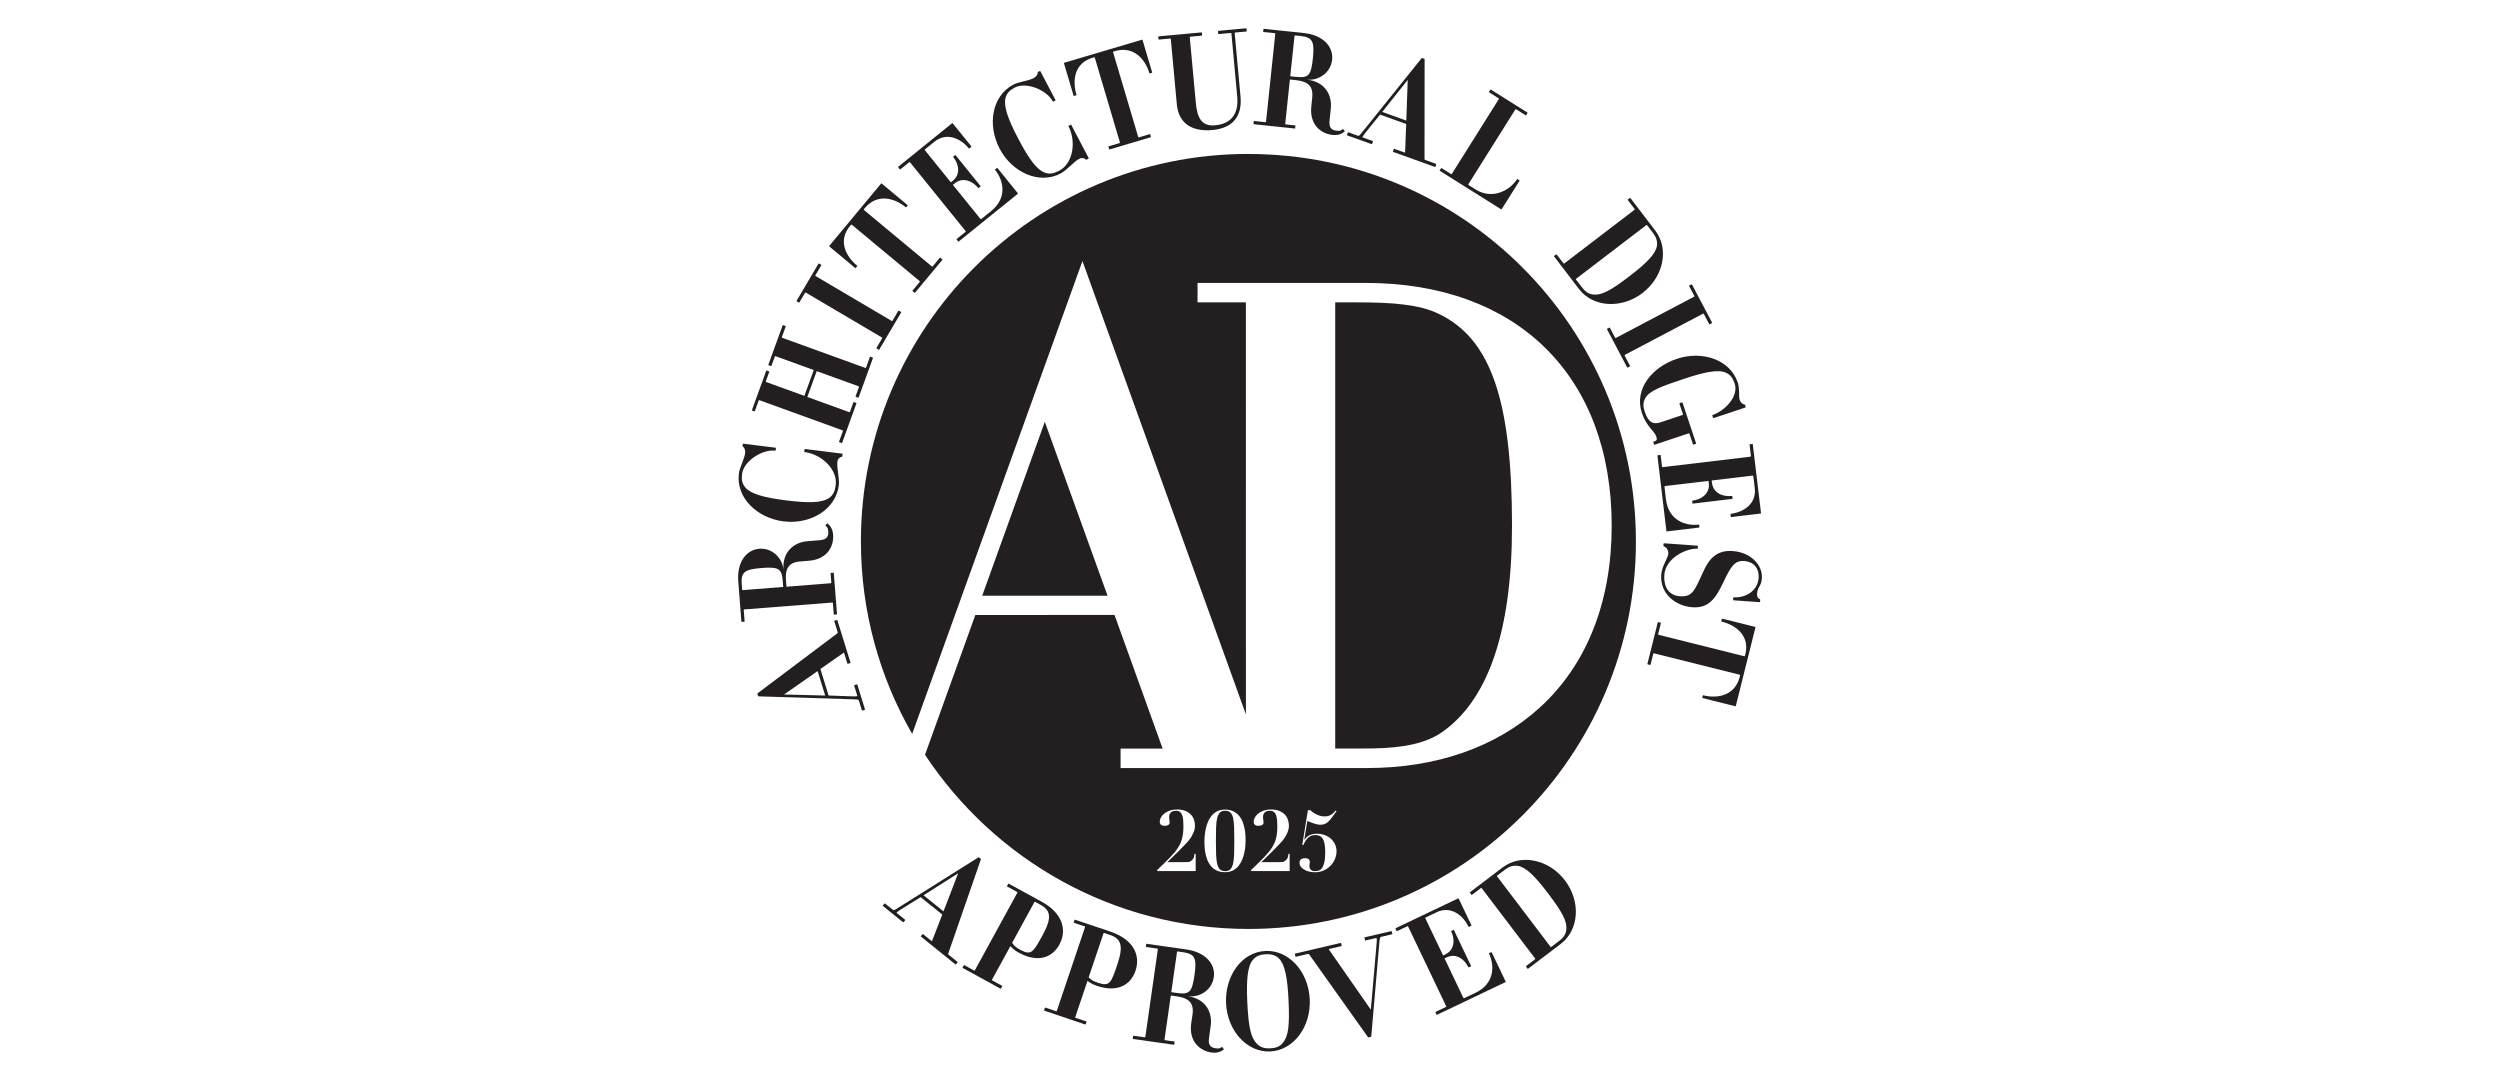 <svg viewBox="0 0 527.18 227.92" xmlns="http://www.w3.org/2000/svg" data-name="Layer 2" id="Layer_2">
  <defs>
    <style>
      .cls-1 {
        fill: #231f20;
      }

      .cls-2 {
        fill: #fff;
      }
    </style>
  </defs>
  <g data-name="Layer 1" id="Layer_1-2">
    <rect height="227.92" width="527.18" class="cls-2"></rect>
    <g>
      <g>
        <path d="M165.24,109.94c5.62.71,11-2.48,11.64-7.58.19-1.5-.46-3.71-.3-4.96.09-.77.65-1.07,1-1.08.04-.05.11-.65.09-.65l-7.97-1c-.05,0-.13.65-.08.65,3.71.47,7.02,3.71,6.61,6.96-.15,1.22-.49,2.1-1.41,2.73-1.46,1.03-4.26,1.11-9.02.51-4.73-.59-7.49-1.37-8.64-2.73-.67-.83-.83-1.63-.68-2.85.33-2.67,4.23-5.26,7.04-4.9.05,0,.13-.62.08-.62l-6.92-.87c-.05,0-.13.62-.07.62.3.1.61.65.51,1.42-.16,1.25-1.15,2.97-1.31,4.27-.64,5.07,3.8,9.38,9.44,10.09Z" class="cls-1"></path>
        <path d="M159.16,86.74l.82-2.26c.03-.08.07-.12.16-.09l17.54,6.36c.08.03.09.09.06.17l-.82,2.26c-.01.06.63.29.65.23l3.04-8.38c.02-.05-.62-.29-.64-.23l-.73,2.01c-.03.08-.07.13-.16.1l-8.84-3.2,1.98-5.45,8.84,3.2c.08.03.09.1.07.15l-.73,2.01c-.02.05.62.29.65.23l3.04-8.38c.02-.05-.62-.29-.64-.23l-.81,2.23c-.04.11-.08.15-.16.12l-17.54-6.36c-.08-.03-.09-.09-.05-.2l.81-2.23c.02-.05-.63-.29-.65-.23l-3.04,8.38c-.02.06.62.29.65.24l.73-2.01c.02-.05.07-.1.15-.07l8.06,2.92-1.98,5.45-8.06-2.92c-.08-.03-.09-.1-.06-.18l.73-2.01c.02-.05-.62-.29-.64-.23l-3.04,8.38c-.02.05.62.29.65.23Z" class="cls-1"></path>
        <path d="M180.38,56.55s.45-.45.4-.48c-2.55-2.12-4.06-5.38-1.55-8.41l.19-.22c.07-.09.13-.11.19-.06l14.33,11.91c.07.05.05.12-.02.2l-1.54,1.84s.51.46.53.44l5.84-7.02s-.49-.48-.53-.44l-1.51,1.82c-.07.09-.13.11-.2.06l-14.33-11.91c-.06-.05-.05-.12.03-.2l.16-.2c2.53-3.05,6.11-2.26,8.66-.15.04.04.43-.42.38-.46l-5.5-4.58s-.07-.05-.1,0l-10.94,13.16s0,.1.01.12l5.5,4.58Z" class="cls-1"></path>
        <path d="M168.53,63.83l1.23-2.09s.08-.08.16-.04l16.06,9.47c.07.04.07.1.04.16l-1.23,2.09s.56.39.59.35l4.67-7.92c.03-.05-.56-.4-.59-.35l-1.23,2.09c-.06.1-.11.13-.19.09l-16.06-9.47c-.07-.04-.07-.11-.01-.21l1.24-2.09c.03-.05-.56-.4-.59-.35l-4.67,7.92s.56.4.59.35Z" class="cls-1"></path>
        <path d="M346.35,61.79c4.45-3.4,5.66-9.29,2.71-13.15l-5.29-6.92s-.58.37-.55.42l1.46,1.91c.05.07.06.13,0,.18l-14.82,11.33c-.07.05-.12.02-.18-.04l-1.46-1.91s-.58.37-.54.42l5.29,6.92c2.95,3.86,8.95,4.23,13.38.85ZM332.3,58.83l14.86-11.36c.07-.05.13-.02.18.04l1.18,1.54c.73.95,1.01,1.75.88,2.79-.27,1.72-2.16,3.62-5.76,6.38-4.13,3.16-5.95,4.07-7.67,3.89-1.06-.12-1.71-.64-2.44-1.59l-1.18-1.54c-.05-.07-.06-.13-.04-.15Z" class="cls-1"></path>
        <path d="M316.54,44.14s.09.02.12-.03l3.8-6.04s-.52-.36-.53-.33c-1.55,2.47-5.27,4.41-8.74,2.23l-1.52-.95s-.08-.09-.04-.16l9.91-15.78c.04-.07.11-.07.16-.04l2.05,1.29c.05.03.41-.55.36-.58l-7.78-4.89s-.41.55-.36.58l2.05,1.29s.08.09.04.16l-9.91,15.78c-.04.07-.1.07-.16.04l-2.05-1.29s-.42.55-.36.58l12.98,8.15Z" class="cls-1"></path>
        <path d="M357.23,62.57l-16.49,8.69c-.08.04-.13,0-.16-.05l-1.13-2.15s-.63.27-.6.32l4.29,8.13c.03.05.63-.27.61-.32l-1.13-2.15c-.05-.1-.05-.17.02-.21l16.49-8.69c.08-.04.13,0,.18.1l1.13,2.15c.03.05.63-.27.61-.32l-4.29-8.13s-.63.27-.6.32l1.13,2.15c.03.05.03.11-.04.15Z" class="cls-1"></path>
        <path d="M369.12,96.3l-18.52,2.21c-.08.01-.12-.04-.13-.13l-.29-2.41c0-.06-.69.02-.68.08l1.9,15.94c0,.06.04.08.1.07l6.84-.82c.06,0-.02-.63-.07-.62-2.92.35-6.44-.93-6.97-5.35l-.3-2.56c-.02-.14,0-.2.09-.21l9.19-1.09.06.51c.26,2.15-1.55,3.43-3.48,3.66-.05,0,.02.63.07.62l8.4-1c.05,0-.02-.63-.08-.62-1.95.23-3.98-.59-4.24-2.75l-.06-.51,8.65-1.03c.09,0,.12.04.14.19l.29,2.47c.4,3.37-2.47,5.1-5.11,5.41-.03,0,.05.68.08.68l6.27-.75s.09,0,.07-.15l-1.73-14.49c0-.06-.69.02-.68.08l.29,2.41c0,.08-.01.14-.1.16Z" class="cls-1"></path>
        <path d="M289.26,30.39c.08.03.32-.61.24-.64l-2.15-.77c-.11-.04-.05-.2.62-1.05l3.05-3.76,5.5,1.98-.22,5.99s-.04.04-.13.02l-2.2-.79c-.05-.02-.28.63-.23.65l8.89,3.2c.05.02.28-.63.23-.65l-2.3-.83c-.11-.04-.17-.12-.17-.12l.02-21.14c0-.09-.56-.29-.62-.22l-12.42,15.46c-.73.92-.81.98-1.05.9l-2.04-.74c-.05-.02-.29.62-.23.65l5.21,1.87ZM296.85,16.83l-.3,8.6-5.07-1.83,5.38-6.77Z" class="cls-1"></path>
        <path d="M223.66,36.58c1.34-.71,2.79-2.5,3.9-3.08.68-.36,1.25-.08,1.46.2.06,0,.59-.28.58-.31l-3.73-7.11s-.61.26-.58.31c1.74,3.31.97,7.87-1.93,9.41-1.09.57-2.01.79-3.05.4-1.67-.61-3.34-2.86-5.57-7.11-2.22-4.23-3.15-6.93-2.7-8.65.3-1.03.86-1.61,1.95-2.18,2.38-1.25,6.73.47,8.05,2.97.02.05.58-.24.56-.29l-3.24-6.17c-.03-.05-.58.24-.56.29.09.3-.19.87-.87,1.23-1.11.58-3.09.75-4.25,1.36-4.53,2.38-5.52,8.48-2.88,13.51,2.63,5.01,8.32,7.61,12.87,5.22Z" class="cls-1"></path>
        <path d="M273.1,27.13l.07-.68-2.02-.21c-.09,0-.14-.04-.13-.13l.98-9.34,1.25.13c2.44.26,3.72,1.17,3.46,3.67l-.19,1.85c-.43,4.06,2.23,5.8,4.44,6.03,1.17.13,1.97-.19,2.6-.73.06-.02-.34-.55-.37-.53-.42.39-.65.45-1.39.37-.99-.1-1.59-.65-1.44-2.1l.27-2.56c.29-2.75-1.12-5.69-5.1-6.11,2.67.28,5.1-1.56,5.38-4.2.29-2.78-1.95-5.2-5.95-5.62l-8.49-.9c-.06,0-.13.68-.07.68l2.42.25c.05,0,.11.04.1.13l-1.95,18.54c0,.08-.07.11-.13.1l-2.41-.26c-.06,0-.13.68-.07.68l8.75.92ZM272.98,7.57c0-.08.07-.1.15-.1l1.08.11c2.56.27,3.01,1.15,2.64,4.7-.38,3.61-.88,4.21-3.52,3.93l-1.25-.13.9-8.52Z" class="cls-1"></path>
        <path d="M227,20.03c-.94-3.18-.39-6.74,3.39-7.86l.27-.08c.11-.03.17-.02.2.06l5.3,17.88c.02.08-.02.13-.13.16l-2.3.68s.17.67.19.66l8.76-2.6c.05-.01-.14-.67-.19-.66l-2.27.68c-.11.03-.17.02-.2-.06l-5.3-17.88c-.02-.08.02-.12.13-.16l.25-.07c3.8-1.13,6.35,1.51,7.29,4.69.02.05.59-.11.58-.17l-2.04-6.87s-.02-.08-.08-.07l-16.43,4.87c-.06.01-.07.08-.06.11l2.04,6.87c.01.06.62-.12.6-.18Z" class="cls-1"></path>
        <path d="M189.82,35.75l1.89-1.53c.07-.06.13-.07.18,0l11.73,14.51c.05.07.03.13-.04.18l-1.89,1.52s.39.57.43.53l12.5-10.09s.05-.07.01-.12l-4.33-5.36s-.53.35-.49.39c1.85,2.29,2.64,5.95-.83,8.75l-2,1.61c-.11.09-.17.1-.22.04l-5.82-7.2.4-.32c1.69-1.37,3.73-.52,4.96.99.04.04.53-.35.49-.39l-5.32-6.58s-.52.35-.49.39c1.24,1.54,1.62,3.69-.07,5.06l-.4.32-5.48-6.78c-.05-.07-.02-.13.08-.22l1.93-1.56c2.65-2.13,5.64-.62,7.3,1.45.02.02.55-.41.53-.43l-3.97-4.91s-.05-.07-.17.02l-11.36,9.18s.39.57.43.53Z" class="cls-1"></path>
        <path d="M246.74,8.13c.09,0,.14.01.15.1l1.27,13.78c.39,4.23,3.46,5.78,7.49,5.41,4.55-.42,6.3-3.13,5.94-7.05l-1.23-13.38c0-.09.05-.12.1-.13l2.41-.22c.05,0,0-.69-.06-.68l-5.94.55c-.06,0,0,.68.06.68l2.56-.24c.11-.01.17.01.18.1l1.23,13.38c.3,3.3-1.05,5.66-4.63,5.99-2.87.27-3.81-1.51-4.11-4.78l-1.27-13.78c0-.08.05-.12.19-.13l2.38-.22c.06,0,0-.69-.06-.68l-9.12.84c-.06,0,0,.69.06.68l2.39-.22Z" class="cls-1"></path>
        <path d="M156.93,128.51l18.58-1.45c.09,0,.12.05.12.1l.19,2.42c0,.06.69,0,.68-.05l-.68-8.76-.68.05.16,2.02c0,.08-.01.14-.1.15l-9.36.73-.1-1.25c-.19-2.45.47-3.88,2.97-4.07l1.85-.15c4.07-.32,5.3-3.25,5.12-5.47-.09-1.16-.55-1.9-1.19-2.42-.03-.05-.48.44-.45.46.46.34.56.56.62,1.3.08,1-.36,1.69-1.81,1.8l-2.56.2c-2.76.22-5.39,2.14-5.07,6.12-.21-2.67-2.46-4.73-5.1-4.52-2.79.22-4.76,2.87-4.44,6.88l.66,8.51c0,.06.69,0,.68-.05l-.19-2.42c0-.06.02-.12.1-.13ZM156.49,124.31l-.08-1.08c-.2-2.56.58-3.17,4.14-3.45,3.61-.28,4.3.09,4.51,2.74l.1,1.25-8.54.67c-.09,0-.12-.05-.13-.13Z" class="cls-1"></path>
        <path d="M365.39,116.2c-3.39-.25-4.96,1.65-6.11,4.11-1.9,4.07-2.27,5.62-5.06,5.42-1.85-.13-3.48-1.42-3.25-4.56.25-3.5,4.7-5.62,6.98-5.45.08,0,.13-.65.04-.65l-7.12-.51c-.09,0-.13.59-.05.65.51.09,1.03.76.98,1.56-.07.94-1.36,2.59-1.49,4.39-.31,4.24,3.24,6.65,6.54,6.89,3.48.25,4.91-1.82,6.54-5.23,1.55-3.3,2.37-4.67,4.42-4.52,1.94.14,3.19,1.46,3.03,3.62-.18,2.53-2.59,4.22-5.3,4.03-.06,0-.1.62-.04.63l5.59.4c.08,0,.13-.62.04-.63-.31-.08-.66-.39-.61-1.16.11-1.54.88-1.48,1.01-3.25.2-2.74-2.3-5.47-6.14-5.74Z" class="cls-1"></path>
        <path d="M180.1,144.53l.68,2.18c.04.11-.13.16-1.21.13l-4.84-.18-1.73-5.59,4.92-3.44s.06.01.09.1l.69,2.24c.01.05.67-.15.66-.2l-2.8-9.03c-.01-.05-.67.15-.65.2l.73,2.35c.03.11,0,.21,0,.21l-16.9,12.71c-.07.05.1.62.19.63l19.84.62c1.17.03,1.27.06,1.35.3l.64,2.07c.02.06.67-.15.65-.2l-1.63-5.29c-.03-.08-.68.12-.66.2ZM165.35,146.44l7.06-4.93,1.6,5.16-8.65-.22Z" class="cls-1"></path>
        <path d="M263.25,32.46c-45.13,0-81.71,36.58-81.71,81.71,0,14.78,3.94,28.63,10.81,40.59l35.91-99.72,1.44,4.01,33.03,91.61c0-22.86,0-77.13-.01-86.91h-10.19v-4.09h35.42c32.02,0,51.91,19.63,51.91,51.22,0,16.05-5.25,29.31-15.18,38.34-9.17,8.34-21.77,12.74-36.45,12.74h-51.93v-4.1h8.87s-10.15-28.19-10.15-28.19l-29.35.02-10.61,29.47c14.62,22.12,39.7,36.73,68.2,36.73,45.13,0,81.71-36.58,81.71-81.71s-36.58-81.71-81.71-81.71Z" class="cls-1"></path>
        <polygon points="207.12 125.62 233.55 125.62 220.32 88.95 207.12 125.62" class="cls-1"></polygon>
        <path d="M348.66,93.14c-.08.03.14.68.19.66l7.28-2.43c.06-.01.1.03.14.13l.75,2.25c.02.05.67-.16.65-.22l-2.9-8.7s-.66.19-.65.22l.77,2.3c.02.08,0,.12-.04.14l-4.69,1.56c-1.49.5-2.54.13-3.32-2.2-.39-1.17-.4-2.01.13-2.93.91-1.53,3.18-2.38,8.03-4,4.52-1.51,7.35-2.06,8.95-1.32.98.42,1.47,1.17,1.85,2.3.88,2.65-2.03,5.73-4.71,6.63-.06.02.16.67.22.65l6.8-2.27c.05-.01-.15-.61-.22-.65-.31.07-.82-.3-1.08-1.06-.17-.52.08-2.2-.36-3.52-1.61-4.85-7.47-6.81-12.86-5.01-5.2,1.73-9.04,6.38-7.37,11.39.96,2.9,2.65,3.81,3.04,4.98.25.73.09.9-.6,1.1Z" class="cls-1"></path>
        <path d="M303.49,154.79c10.18-6.63,15.35-21.41,15.35-43.91,0-26.53-4.49-39.48-15.49-44.72-4.12-1.99-9.83-2.4-17.15-2.4h-4.64c0,20.8,0,83.52,0,94.08h6.09c5.41,0,11.52-.36,15.84-3.06Z" class="cls-1"></path>
        <path d="M370.1,132.19l-6.95-1.74c-.06-.01-.21.59-.15.61,3.21.8,6,3.09,5.04,6.91l-.07.27c-.02.11-.07.16-.15.14l-18.08-4.52c-.08-.02-.1-.08-.07-.19l.58-2.33s-.66-.19-.66-.16l-2.21,8.86c-.01.05.65.22.66.16l.57-2.3c.03-.11.07-.16.16-.14l18.08,4.52c.08.02.1.08.07.19l-.06.25c-.96,3.85-4.52,4.7-7.73,3.89-.06-.01-.2.57-.15.58l6.95,1.74s.08.02.1-.04l4.15-16.61c.01-.05-.03-.1-.06-.1Z" class="cls-1"></path>
        <path d="M316.87,182.91l-6.94,5.27s.37.58.42.55l1.91-1.45c.07-.05.13-.06.18,0l11.28,14.85c.05.07.02.13-.05.18l-1.91,1.45s.37.58.42.55l6.94-5.27c3.87-2.93,4.26-8.93.9-13.37-3.39-4.46-9.27-5.69-13.14-2.76ZM330.29,196.06c-.13,1.06-.64,1.71-1.6,2.43l-1.54,1.17c-.07.05-.13.06-.15.04l-11.31-14.9c-.05-.07-.02-.13.04-.18l1.55-1.17c.95-.73,1.75-1,2.79-.86,1.71.27,3.62,2.16,6.36,5.78,3.14,4.14,4.05,5.96,3.86,7.68Z" class="cls-1"></path>
        <path d="M223.41,199.14c1.67-3.06.59-6.61-3.69-8.96l-7.04-3.86c-.05-.03-.38.57-.33.6l2.13,1.17c.05.03.09.08.05.16l-8.96,16.36c-.04.08-.1.07-.15.05l-2.13-1.17s-.38.57-.33.6l8.07,4.42s.37-.57.33-.6l-2.13-1.17c-.05-.03-.08-.08-.04-.16l3.87-7.06c.53.52.84.85,1.81,1.39,3.74,2.04,6.9,1.27,8.56-1.77ZM219.86,197.2c-1.98,3.6-2.41,4.34-4.67,3.11-1-.55-1.26-.79-1.76-1.49l4.7-8.6c.04-.07.1-.07.16-.04l1.1.6c2.23,1.22,2.45,2.78.47,6.41Z" class="cls-1"></path>
        <path d="M257.71,220.73c-.43.37-.67.42-1.41.32-.99-.14-1.57-.71-1.36-2.16l.36-2.54c.39-2.75-.91-5.73-4.88-6.29,2.66.38,5.16-1.37,5.54-4,.39-2.77-1.76-5.27-5.75-5.84l-8.45-1.21c-.06,0-.16.67-.1.68l2.4.35c.06,0,.11.04.1.13l-2.64,18.47c-.01.08-.07.1-.13.1l-2.4-.34c-.06,0-.16.67-.1.68l8.71,1.24.1-.68-2.01-.29c-.09-.01-.14-.05-.13-.13l1.33-9.3,1.25.18c2.43.35,3.68,1.31,3.33,3.8l-.27,1.84c-.58,4.04,2.02,5.88,4.23,6.2,1.16.16,1.98-.12,2.63-.63.06-.02-.32-.57-.35-.54ZM248.24,209.4l-1.25-.18,1.21-8.49c.01-.08.07-.1.16-.09l1.07.15c2.55.36,2.96,1.26,2.46,4.8-.51,3.59-1.03,4.18-3.66,3.8Z" class="cls-1"></path>
        <path d="M234.27,196.49l-7.61-2.56c-.05-.02-.27.63-.22.65l2.3.77c.05.02.1.07.07.15l-5.96,17.67c-.03.08-.09.09-.15.07l-2.3-.78c-.05-.02-.27.63-.22.65l8.71,2.94c.05.02.27-.63.22-.65l-2.3-.77c-.05-.02-.1-.07-.07-.15l2.58-7.63c.61.42.97.69,2.03,1.05,4.03,1.36,7.01.04,8.11-3.23,1.11-3.3-.57-6.61-5.2-8.17ZM235.62,203.37c-1.31,3.9-1.61,4.7-4.05,3.88-1.08-.36-1.38-.56-2-1.16l3.13-9.28c.03-.08.09-.09.15-.07l1.19.4c2.41.81,2.9,2.3,1.58,6.23Z" class="cls-1"></path>
        <path d="M199.93,201.16l6.92-19.97c.03-.08-.44-.46-.51-.41l-16.79,10.56c-.99.63-1.08.66-1.29.5l-1.69-1.36s-.47.5-.43.53l4.31,3.48c.07.05.5-.48.43-.53l-1.78-1.43c-.09-.07.01-.21.93-.79l4.11-2.56,4.56,3.67-2.16,5.59s-.06.02-.13-.03l-1.82-1.47s-.47.5-.43.53l7.36,5.93s.48-.5.43-.53l-1.91-1.54c-.09-.07-.12-.17-.12-.17ZM194.75,188.79l7.3-4.64-3.09,8.03-4.2-3.38Z" class="cls-1"></path>
        <path d="M314.54,200.77s-.59.22-.57.27c1.26,2.65,1.18,6.39-2.83,8.31l-2.32,1.11c-.13.06-.19.06-.23-.02l-3.98-8.34.46-.22c1.96-.94,3.75.36,4.58,2.11.03.05.59-.22.57-.27l-3.64-7.62c-.03-.05-.59.22-.57.27.85,1.78.72,3.96-1.24,4.89l-.46.22-3.75-7.85c-.04-.08,0-.13.13-.19l2.24-1.07c3.07-1.46,5.62.7,6.76,3.1.01.03.63-.27.62-.3l-2.72-5.69s-.04-.08-.16-.01l-13.16,6.28c-.05.02.25.64.29.62l2.19-1.04c.08-.04.14-.04.18.04l8.03,16.82c.04.08,0,.13-.08.16l-2.19,1.04c-.05.02.25.64.3.62l14.47-6.91c.05-.02.07-.06.04-.11l-2.96-6.21Z" class="cls-1"></path>
        <path d="M293.44,196.33l-5.73,1.34.15.67,2.29-.53c.16-.04.24.03.13,1.2l-1.21,13.9-8.83-12.67c-.04-.08,0-.12.08-.14l2.59-.6c.06-.01-.1-.68-.16-.67l-9.68,2.26c-.06.01.1.68.16.67l2.56-.6c.14-.03.2-.02.25.06l12.45,17.51c.05.08.66-.06.67-.15l1.7-19.71c.11-1.17.17-1.27.39-1.32l2.34-.55c.05-.01-.1-.68-.16-.67Z" class="cls-1"></path>
        <path d="M266.85,200.53c-5.1.25-8.57,5.35-8.31,11.03.27,5.85,4.46,10.39,9.31,10.16,4.9-.23,8.62-5.16,8.34-11-.28-5.88-4.44-10.42-9.35-10.19ZM270.55,219.88c-.7.86-1.6,1.14-2.72,1.19-1.08.05-1.98-.16-2.76-.93-1.26-1.29-1.79-3.32-2.05-8.79-.22-4.76.04-7.61,1.2-8.97.68-.8,1.58-1.11,2.66-1.16,1.11-.05,2.07.16,2.82.9,1.26,1.25,1.79,4.06,2.02,8.82.26,5.48-.07,7.58-1.18,8.94Z" class="cls-1"></path>
      </g>
      <g>
        <path d="M250.46,181.81c.19-.02.39-.08.6-.2.21-.11.39-.29.55-.53.16-.24.25-.59.28-1.04h.25v3.65h-8.12v-.25l.11-.09c1.03-.99,1.9-1.83,2.59-2.54.69-.71,1.25-1.38,1.67-2.02.42-.64.71-1.31.89-2.01.18-.7.27-1.54.27-2.53,0-.49-.02-.93-.05-1.33-.04-.4-.11-.74-.21-1.03-.11-.29-.26-.52-.47-.68-.21-.16-.48-.24-.83-.24-.17,0-.34.02-.51.05-.17.04-.33.1-.47.21-.14.1-.26.24-.35.42-.09.18-.13.42-.13.71,0,.04,0,.1.02.2.01.1.02.2.04.3.01.11.02.21.04.3.01.09.02.16.02.2,0,.3-.1.5-.3.61-.2.11-.44.17-.71.17-.08,0-.19,0-.31-.02-.12-.01-.24-.04-.36-.1-.11-.05-.21-.14-.29-.27-.08-.12-.12-.3-.12-.53,0-.2.07-.45.2-.74.14-.29.35-.57.64-.83.29-.26.67-.48,1.14-.67.47-.18,1.04-.28,1.7-.28s1.23.1,1.71.29c.47.2.86.45,1.17.77s.52.69.66,1.1c.14.42.21.84.21,1.28,0,.19-.03.42-.08.68-.05.26-.15.55-.29.87-.14.32-.33.67-.57,1.03-.24.37-.56.75-.95,1.16l-1.28,1.32-2.64,2.6h3.92c.08,0,.22,0,.41-.03Z" class="cls-2"></path>
        <path d="M254.04,176.25c.04-.43.1-.9.2-1.39.1-.49.25-.99.45-1.48.2-.49.45-.93.77-1.33.32-.39.71-.71,1.18-.96s1.03-.37,1.68-.37c.72,0,1.34.13,1.83.4.5.27.91.61,1.23,1.02.32.41.57.87.74,1.38.17.51.3,1.01.38,1.5.08.49.13.94.14,1.35.01.41.02.73.02.95,0,.29-.02.64-.05,1.08-.04.43-.1.9-.21,1.39-.1.49-.25.98-.45,1.47-.2.49-.45.93-.77,1.33-.32.4-.72.72-1.18.96-.47.24-1.03.37-1.68.37-.72,0-1.34-.13-1.83-.39-.5-.26-.91-.6-1.23-1.02-.32-.42-.57-.88-.74-1.38-.17-.5-.3-1-.38-1.49-.08-.49-.13-.94-.14-1.35-.01-.42-.02-.74-.02-.96,0-.29.02-.64.05-1.08ZM256.44,180.22c.03.81.11,1.47.24,1.98.13.51.32.89.58,1.13s.61.37,1.08.37.82-.12,1.08-.37.45-.62.58-1.13c.13-.51.21-1.17.24-1.98.03-.81.04-1.77.04-2.89,0-1.18-.02-2.17-.04-2.97-.03-.81-.11-1.46-.24-1.97-.13-.5-.32-.87-.58-1.09s-.61-.33-1.08-.33-.82.12-1.08.37-.45.62-.58,1.13c-.13.51-.21,1.17-.24,1.97-.03.8-.04,1.77-.04,2.89s.02,2.08.04,2.89Z" class="cls-2"></path>
        <path d="M270.27,181.81c.19-.02.39-.08.6-.2.21-.11.39-.29.55-.53.16-.24.25-.59.28-1.04h.25v3.65h-8.12v-.25l.11-.09c1.03-.99,1.9-1.83,2.59-2.54.69-.71,1.25-1.38,1.66-2.02.42-.64.71-1.31.89-2.01.18-.7.27-1.54.27-2.53,0-.49-.02-.93-.05-1.33-.04-.4-.11-.74-.21-1.03-.11-.29-.26-.52-.47-.68-.21-.16-.48-.24-.83-.24-.17,0-.34.02-.51.05s-.33.1-.47.21-.26.24-.35.42c-.09.18-.13.42-.13.71,0,.04,0,.1.02.2.01.1.02.2.04.3.01.11.02.21.04.3.01.09.02.16.02.2,0,.3-.1.5-.3.61-.2.11-.44.17-.71.17-.08,0-.19,0-.31-.02-.12-.01-.24-.04-.36-.1s-.21-.14-.29-.27c-.08-.12-.12-.3-.12-.53,0-.2.07-.45.21-.74.13-.29.35-.57.64-.83.29-.26.67-.48,1.14-.67.47-.18,1.04-.28,1.7-.28s1.23.1,1.71.29c.47.2.86.45,1.17.77s.52.69.66,1.1.21.84.21,1.28c0,.19-.03.42-.08.68-.05.26-.15.55-.29.87-.14.32-.33.67-.57,1.03-.24.37-.56.75-.95,1.16l-1.28,1.32-2.64,2.6h3.92c.08,0,.22,0,.41-.03Z" class="cls-2"></path>
        <path d="M276.31,170.85c.08.08.22.2.41.35.19.15.42.29.69.44.27.14.56.26.89.37s.67.15,1.04.15c.08,0,.21,0,.38-.02s.36-.06.57-.14c.21-.08.43-.21.66-.37.23-.17.45-.4.67-.71l.23.11c-.39.56-.73,1.02-1.01,1.39-.28.37-.54.67-.79.89-.25.23-.5.38-.76.47-.25.09-.55.13-.9.13-.2,0-.42-.03-.67-.08-.24-.05-.49-.12-.73-.21-.24-.08-.48-.17-.7-.26s-.43-.17-.61-.24l-.64,3.9.04.04c.14-.18.29-.34.43-.49s.31-.28.52-.39c.2-.11.44-.2.71-.27s.61-.1,1-.1c.56,0,1.08.09,1.58.27.49.18.93.43,1.3.76.37.33.67.72.89,1.18s.33.96.33,1.52c0,.49-.1.99-.3,1.51s-.5,1-.89,1.42c-.39.43-.87.78-1.43,1.05-.56.27-1.21.41-1.95.41-.46,0-.89-.05-1.29-.16-.4-.11-.74-.25-1.03-.43-.29-.18-.52-.39-.68-.62s-.24-.49-.24-.75.04-.44.13-.57c.09-.13.2-.23.32-.29.12-.06.25-.1.37-.12.12-.01.21-.02.27-.02.45,0,.75.08.88.24s.21.34.21.54c0,.04,0,.09-.02.17-.01.08-.02.16-.03.25,0,.09-.01.17-.03.25s-.02.13-.02.17c0,.23.04.41.12.55s.17.25.28.34.22.14.35.17c.12.03.23.04.33.04.24,0,.49-.02.76-.07.27-.05.51-.2.73-.45s.4-.65.55-1.19c.15-.55.22-1.32.22-2.32,0-.78-.06-1.41-.17-1.88-.11-.47-.27-.83-.46-1.08-.2-.25-.42-.41-.68-.49-.26-.08-.53-.12-.83-.12-.39,0-.72.08-1,.23-.27.15-.5.34-.69.55-.19.21-.35.44-.47.69-.12.24-.23.45-.31.63h-.23l1.19-7.36h.54Z" class="cls-2"></path>
      </g>
    </g>
  </g>
</svg>